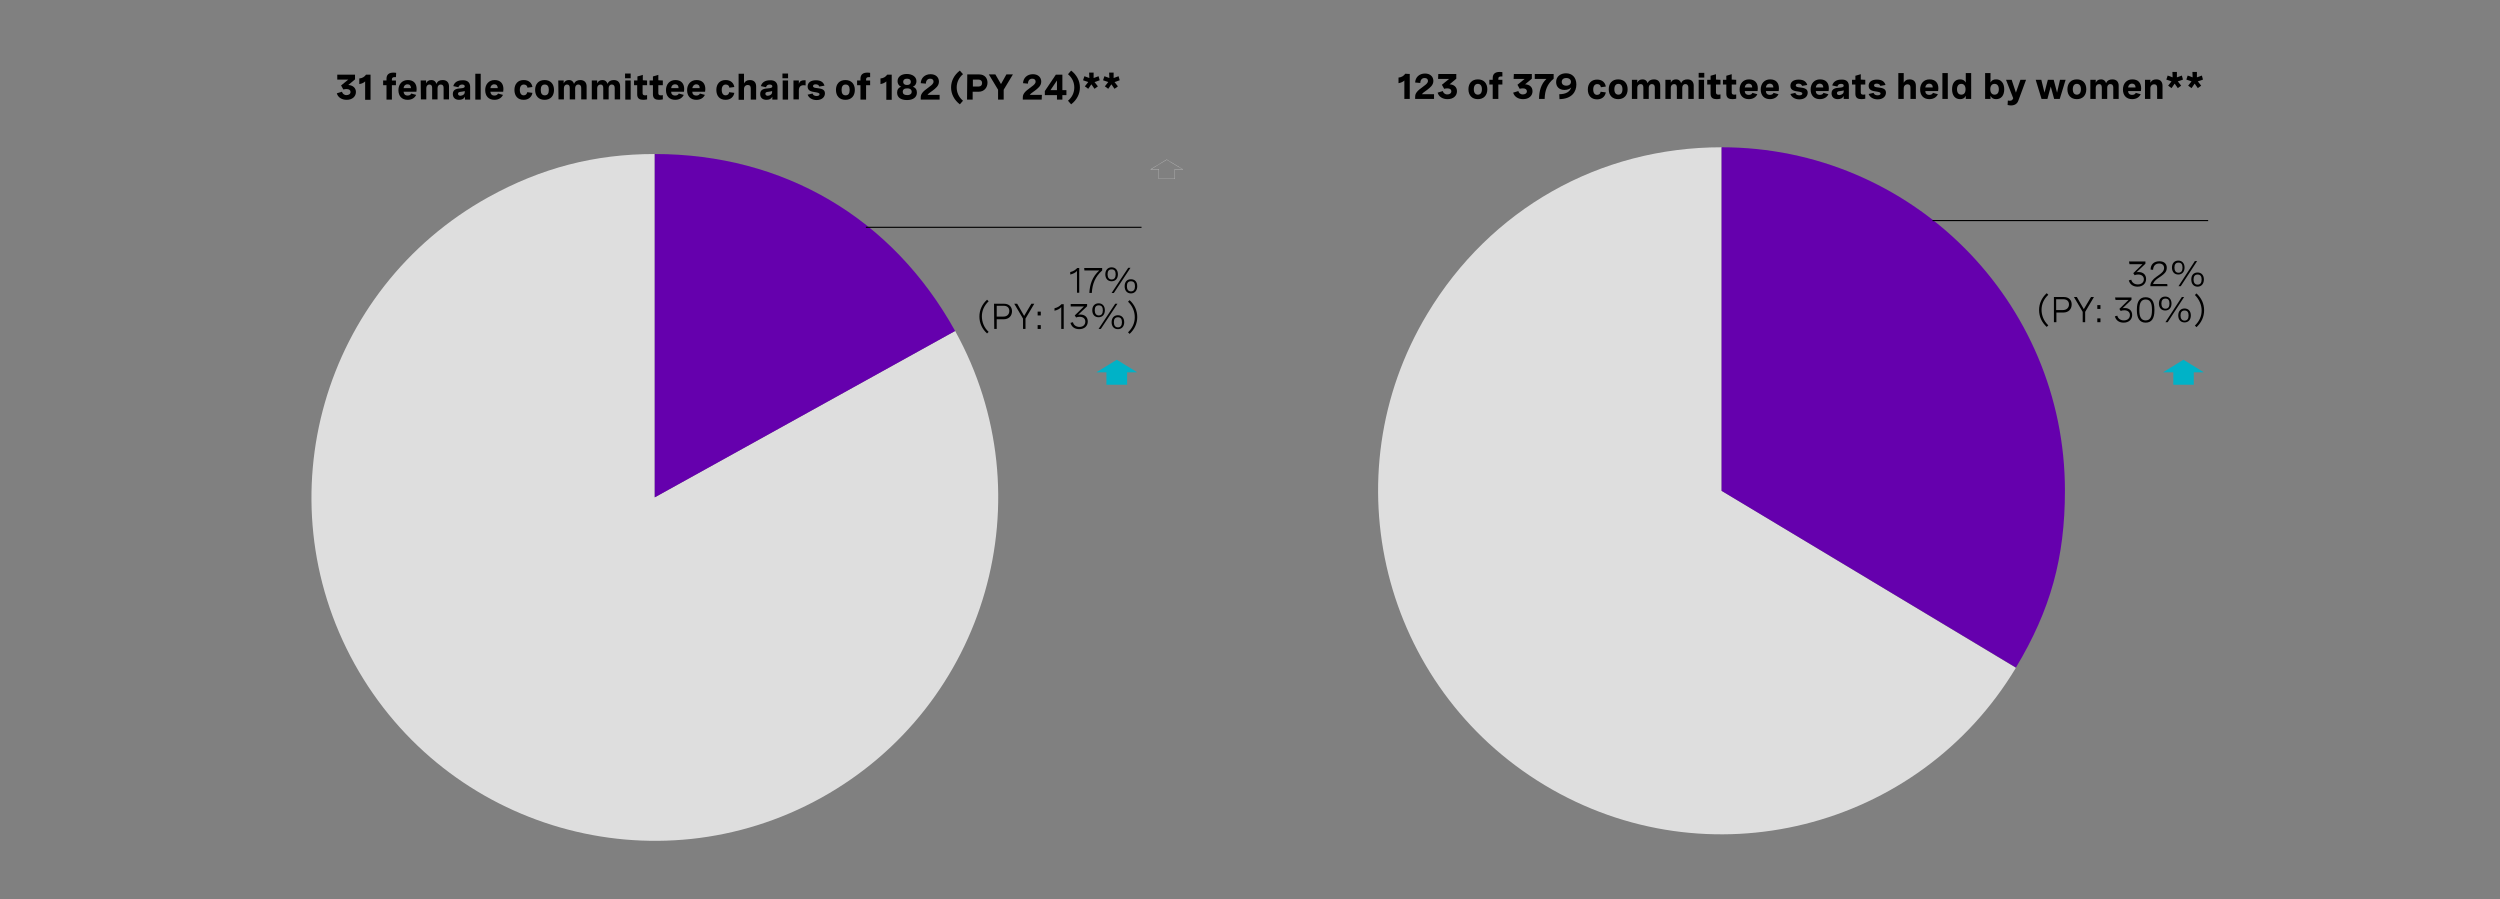 <?xml version="1.0" encoding="utf-8"?>
<!-- Generator: Adobe Illustrator 26.4.1, SVG Export Plug-In . SVG Version: 6.00 Build 0)  -->
<svg version="1.1" id="puntos" xmlns="http://www.w3.org/2000/svg" xmlns:xlink="http://www.w3.org/1999/xlink" x="0px" y="0px"
	 viewBox="0 0 1111.9 400" style="enable-background:new 0 0 1111.9 400;" xml:space="preserve">
<rect x="0" y="0" width="1111.9" height="400" fill="#808080" stroke="none"/>
<style type="text/css">
	.st0{fill:#DEDEDE;}
	.st1{fill:#6500AD;}
	.st2{fill:none;stroke:#000000;stroke-width:0.5;stroke-miterlimit:10;}
	.st3{fill:#00B2C7;}
	
		.st4{clip-path:url(#SVGID_00000047773480994941131630000010549767248831419022_);fill:none;stroke:#FFFFFF;stroke-width:7.000000e-02;stroke-miterlimit:10;}
</style>
<path class="st0" d="M291.2,221.2l133.6-74c40.9,73.8,14.2,166.7-59.5,207.6c-73.8,40.9-166.7,14.2-207.6-59.5
	c-40.9-73.8-14.2-166.7,59.5-207.6c23.5-13,47.2-19.2,74-19.2L291.2,221.2L291.2,221.2z"/>
<path class="st1" d="M291.2,221.2V68.5c57.4,0,105.7,28.4,133.6,78.7L291.2,221.2L291.2,221.2z"/>
<line class="st2" x1="385.1" y1="101.1" x2="507.7" y2="101.1"/>
<g>
	<path d="M480,119.2v11H479v-9.7c-0.7,0.8-1.7,1.3-3,1.6v-1.1c1.3-0.3,2.3-0.9,3.1-1.8C479.1,119.2,480,119.2,480,119.2z"/>
	<path d="M482.2,119.2h8v1.1c-3,2.6-4.4,5.9-4.6,10h-1.1c0.2-3.8,1.3-7.2,4.4-10h-6.6L482.2,119.2L482.2,119.2z"/>
	<path d="M497.2,122c0,1.9-1.1,3.1-2.8,3.1s-2.8-1.2-2.8-3.1s1.1-3.1,2.8-3.1S497.2,120.1,497.2,122z M492.6,122
		c0,1.4,0.6,2.3,1.8,2.3s1.8-0.8,1.8-2.3s-0.6-2.2-1.8-2.2S492.6,120.5,492.6,122z M502.8,119.1l-7.4,11.2h-1l7.4-11.2H502.8z
		 M505.8,127.3c0,1.9-1.1,3.2-2.8,3.2s-2.8-1.2-2.8-3.2s1.1-3.1,2.8-3.1S505.8,125.3,505.8,127.3z M501.2,127.3
		c0,1.4,0.6,2.3,1.8,2.3s1.8-0.8,1.8-2.3s-0.6-2.2-1.8-2.2S501.2,125.8,501.2,127.3z"/>
	<path d="M439.7,147.6l-0.7,0.7c-2.2-2-3.4-4.6-3.4-7.5s1.2-5.5,3.4-7.5l0.7,0.7c-2,1.9-3,4.2-3,6.7S437.7,145.8,439.7,147.6
		L439.7,147.6z"/>
	<path d="M442.1,135.1h4.5c2.1,0,3.5,1.3,3.5,3.3c0,2.1-1.4,3.6-3.7,3.6h-3.1v4.3h-1.1L442.1,135.1L442.1,135.1z M443.3,136.1v4.7h3
		c1.6,0,2.6-1,2.6-2.5s-1-2.3-2.5-2.3H443.3z"/>
	<path d="M458.7,135.1h1.3l-3.9,6.6v4.6H455v-4.6l-3.9-6.6h1.3l3.1,5.4L458.7,135.1L458.7,135.1z"/>
	<path d="M462.9,138.6v1.7h-1.4v-1.7H462.9z M462.9,144.6v1.7h-1.4v-1.7H462.9z"/>
	<path d="M473.1,135.2v11.1h-1.1v-9.7c-0.7,0.8-1.7,1.3-3,1.6v-1.1c1.3-0.3,2.3-0.9,3.1-1.8H473.1z"/>
	<path d="M476.2,135.2h7.3v1l-4,3.8c0.3-0.1,0.6-0.1,1-0.1c1.9,0,3.3,1.1,3.3,3.1s-1.5,3.4-3.8,3.4c-2,0-3.4-1-3.9-2.8l1.1-0.3
		c0.3,1.3,1.4,2.1,2.9,2.1c1.6,0,2.6-0.9,2.6-2.4c0-1.3-1-2.1-2.5-2.1c-0.6,0-1.2,0.1-1.6,0.3l-0.6-0.9l4.1-4h-5.9L476.2,135.2
		L476.2,135.2z"/>
	<path d="M491.4,138c0,1.9-1.1,3.1-2.8,3.1s-2.8-1.2-2.8-3.1s1.1-3.1,2.8-3.1S491.4,136.1,491.4,138z M486.9,138
		c0,1.4,0.6,2.3,1.8,2.3s1.8-0.8,1.8-2.3s-0.6-2.2-1.8-2.2S486.9,136.5,486.9,138z M497,135.1l-7.4,11.2h-1l7.4-11.2H497z
		 M500,143.3c0,1.9-1.1,3.1-2.8,3.1s-2.8-1.2-2.8-3.1s1.1-3.1,2.8-3.1S500,141.4,500,143.3z M495.4,143.3c0,1.4,0.6,2.3,1.8,2.3
		s1.8-0.8,1.8-2.3s-0.6-2.2-1.8-2.2S495.4,141.8,495.4,143.3z"/>
	<path d="M501.7,134.2l0.7-0.7c2.2,2,3.4,4.6,3.4,7.5s-1.2,5.5-3.4,7.5l-0.7-0.7c2-1.9,3-4.2,3-6.7S503.7,136,501.7,134.2
		L501.7,134.2z"/>
</g>
<path class="st0" d="M765.7,218.3l130.9,78.7c-43.4,72.3-137.3,95.7-209.6,52.2s-95.7-137.3-52.2-209.6
	c28-46.6,76.5-74.1,130.9-74.1L765.7,218.3L765.7,218.3z"/>
<path class="st1" d="M765.7,218.3V65.5c84.3,0,152.7,68.4,152.7,152.7c0,29.9-6.4,53.1-21.8,78.7L765.7,218.3L765.7,218.3z"/>
<line class="st2" x1="859.5" y1="98.1" x2="982.1" y2="98.1"/>
<g>
	<path d="M946.9,116.3h7.3v1l-4,3.8c0.3-0.1,0.6-0.1,1-0.1c1.9,0,3.3,1.1,3.3,3.1s-1.5,3.4-3.8,3.4c-2,0-3.4-1-3.9-2.8l1.1-0.3
		c0.3,1.3,1.4,2.1,2.9,2.1c1.6,0,2.7-0.9,2.7-2.3c0-1.3-1-2.1-2.5-2.1c-0.6,0-1.2,0.1-1.6,0.3l-0.6-0.9l4.1-4h-5.8L946.9,116.3
		L946.9,116.3z"/>
	<path d="M964,127.3h-7.6V127c0-1.4,1.1-2.8,2.7-3.9l1.4-1c0.8-0.6,2-1.5,2-2.9c0-1.2-0.8-2-2.2-2c-1.6,0-2.6,1-2.7,2.8l-1.1-0.1
		c0-2.2,1.4-3.7,3.9-3.7c2.2,0,3.3,1.2,3.3,2.9c0,1.9-1.3,2.8-2.5,3.7l-1.6,1.1c-1,0.7-1.8,1.6-2,2.4h6.3L964,127.3L964,127.3z"/>
	<path d="M971.6,119c0,1.9-1.1,3.1-2.8,3.1s-2.8-1.2-2.8-3.1s1.1-3.1,2.8-3.1S971.6,117.1,971.6,119z M967.1,119
		c0,1.4,0.6,2.3,1.8,2.3s1.8-0.8,1.8-2.3s-0.6-2.2-1.8-2.2S967.1,117.6,967.1,119z M977.2,116.1l-7.3,11.2h-1l7.3-11.2H977.2z
		 M980.2,124.3c0,1.9-1.1,3.2-2.8,3.2s-2.8-1.2-2.8-3.2s1.1-3.1,2.8-3.1S980.2,122.4,980.2,124.3z M975.6,124.3
		c0,1.4,0.6,2.3,1.8,2.3s1.8-0.8,1.8-2.3s-0.6-2.2-1.8-2.2S975.6,122.9,975.6,124.3z"/>
	<path d="M911,144.7l-0.7,0.7c-2.2-2-3.4-4.6-3.4-7.5s1.2-5.5,3.4-7.5l0.7,0.7c-2,1.9-3,4.2-3,6.7S909,142.8,911,144.7L911,144.7z"
		/>
	<path d="M913.4,132.1h4.5c2.2,0,3.5,1.3,3.5,3.3c0,2.1-1.4,3.6-3.7,3.6h-3.1v4.3h-1.1V132.1L913.4,132.1z M914.5,133.2v4.7h3
		c1.6,0,2.7-1,2.7-2.5s-1-2.3-2.5-2.3H914.5L914.5,133.2z"/>
	<path d="M930,132.1h1.3l-3.9,6.6v4.6h-1.1v-4.6l-3.9-6.6h1.3l3.1,5.4L930,132.1L930,132.1z"/>
	<path d="M934.2,135.7v1.7h-1.4v-1.7H934.2z M934.2,141.6v1.7h-1.4v-1.7H934.2z"/>
	<path d="M940.7,132.3h7.3v1l-4,3.8c0.3-0.1,0.6-0.1,1-0.1c1.9,0,3.3,1.1,3.3,3.1s-1.5,3.4-3.8,3.4c-2,0-3.4-1-3.9-2.8l1.1-0.3
		c0.3,1.3,1.4,2.1,2.9,2.1c1.6,0,2.7-0.9,2.7-2.4c0-1.3-1-2.1-2.5-2.1c-0.6,0-1.2,0.1-1.6,0.3l-0.6-0.9l4.1-4h-5.8L940.7,132.3
		L940.7,132.3z"/>
	<path d="M958.2,137.6v0.5c0,3.6-1.3,5.4-3.9,5.4s-3.9-1.9-3.9-5.4v-0.5c0-3.6,1.3-5.4,3.9-5.4S958.2,134,958.2,137.6z M951.5,137.6
		v0.5c0,3,0.9,4.4,2.8,4.4s2.8-1.4,2.8-4.4v-0.5c0-3-0.9-4.4-2.8-4.4S951.5,134.6,951.5,137.6z"/>
	<path d="M965.8,135c0,1.9-1.1,3.1-2.8,3.1s-2.8-1.2-2.8-3.1s1.1-3.1,2.8-3.1S965.8,133.1,965.8,135z M961.3,135
		c0,1.4,0.6,2.3,1.8,2.3s1.8-0.8,1.8-2.3s-0.6-2.2-1.8-2.2S961.3,133.6,961.3,135z M971.4,132.1l-7.3,11.2h-1l7.3-11.2H971.4z
		 M974.4,140.3c0,1.9-1.1,3.1-2.8,3.1s-2.8-1.2-2.8-3.1s1.1-3.1,2.8-3.1S974.4,138.4,974.4,140.3z M969.8,140.3
		c0,1.4,0.6,2.3,1.8,2.3s1.8-0.8,1.8-2.3s-0.6-2.2-1.8-2.2S969.8,138.9,969.8,140.3z"/>
	<path d="M976.2,131.2l0.7-0.7c2.2,2,3.4,4.6,3.4,7.5s-1.2,5.5-3.4,7.5l-0.7-0.7c2-1.9,3-4.2,3-6.7S978.1,133.1,976.2,131.2
		L976.2,131.2z"/>
</g>
<g>
	<path d="M150,33.2h7.9v2.1l-3,2.5c1.9,0.1,3.4,1.2,3.4,3.1c0,2-1.6,3.5-4.1,3.5c-2.2,0-3.9-1.1-4.4-2.9l2.3-0.7
		c0.2,0.8,0.9,1.5,2,1.5c1,0,1.8-0.5,1.8-1.4c0-0.8-0.6-1.3-1.8-1.3c-0.5,0-1,0.1-1.4,0.2l-1-1.8l3.2-2.6H150L150,33.2L150,33.2z"/>
	<path d="M164.8,33.2v11.2h-2.4v-8.2c-0.6,0.6-1.4,1-2.6,1.2v-2.5c1.3-0.1,2.3-0.7,3-1.7L164.8,33.2L164.8,33.2z"/>
	<path d="M171.9,44.3v-6.4h-1.5v-2.1h1.5V35c0-1.9,1.2-2.7,3-2.7c0.4,0,0.9,0,1.3,0.1l-0.1,1.9c-0.2,0-0.4,0-0.6,0
		c-0.9,0-1.2,0.4-1.2,1v0.5h1.8v2.1h-1.8v6.4L171.9,44.3L171.9,44.3z"/>
	<path d="M185.2,40.8h-5.7c0.1,1,0.6,1.7,1.8,1.7c0.9,0,1.4-0.4,1.6-0.9l2.2,0.6c-0.6,1.3-1.9,2.2-3.8,2.2c-2.6,0-4.1-1.7-4.1-4.3
		s1.6-4.5,4.2-4.5s3.9,1.6,3.9,4L185.2,40.8L185.2,40.8z M179.5,39.2h3.3c-0.1-1.2-0.6-1.7-1.6-1.7
		C180.2,37.5,179.6,38.2,179.5,39.2z"/>
	<path d="M187.1,35.8h2.4v1.3c0.4-0.9,1.1-1.5,2.3-1.5c1.3,0,2,0.7,2.3,1.7c0.5-1.2,1.4-1.7,2.8-1.7c1.8,0,2.8,1.1,2.8,2.8v5.8h-2.4
		v-5.1c0-1-0.4-1.5-1.3-1.5c-0.9,0-1.4,0.7-1.4,1.6v5h-2.4v-5.1c0-1-0.4-1.5-1.2-1.5c-0.9,0-1.4,0.7-1.4,1.6v5h-2.4L187.1,35.8
		L187.1,35.8z"/>
	<path d="M209.1,38.6v5.7h-2.3V43c-0.5,1-1.4,1.4-2.6,1.4c-1.8,0-2.8-1-2.8-2.6c0-2.2,2-2.4,3.4-2.5c1.1-0.1,1.9-0.2,1.9-0.9
		c0-0.5-0.4-0.8-1.2-0.8c-0.9,0-1.4,0.5-1.6,1.2l-2.3-0.5c0.5-1.7,1.9-2.6,4.1-2.6C207.9,35.6,209.1,36.7,209.1,38.6L209.1,38.6z
		 M206.7,41v-0.5c-0.5,0.2-1,0.2-1.5,0.3c-0.9,0.1-1.5,0.2-1.5,0.9c0,0.5,0.4,0.9,1.1,0.9C205.9,42.5,206.7,41.9,206.7,41L206.7,41z
		"/>
	<path d="M211.4,32.8h2.4v11.5h-2.4V32.8z"/>
	<path d="M223.8,40.8h-5.7c0.1,1,0.6,1.7,1.8,1.7c0.9,0,1.4-0.4,1.6-0.9l2.2,0.6c-0.6,1.3-1.9,2.2-3.8,2.2c-2.6,0-4.1-1.7-4.1-4.3
		s1.6-4.5,4.2-4.5s3.9,1.6,3.9,4L223.8,40.8L223.8,40.8z M218.1,39.2h3.3c-0.1-1.2-0.6-1.7-1.6-1.7
		C218.8,37.5,218.2,38.2,218.1,39.2z"/>
	<path d="M234.6,39c-0.1-0.9-0.7-1.4-1.6-1.4c-1.1,0-1.8,0.8-1.8,2.4s0.7,2.4,1.7,2.4c0.9,0,1.4-0.5,1.6-1.4l2.3,0.3
		c-0.3,1.8-1.7,3.1-3.9,3.1c-2.6,0-4.1-1.7-4.1-4.4s1.6-4.4,4.1-4.4c2.3,0,3.6,1.3,3.9,3.1L234.6,39L234.6,39z"/>
	<path d="M246.4,40c0,2.7-1.6,4.4-4.2,4.4s-4.2-1.7-4.2-4.4s1.6-4.4,4.2-4.4S246.4,37.3,246.4,40z M240.5,40c0,1.6,0.6,2.4,1.8,2.4
		s1.8-0.8,1.8-2.4s-0.6-2.4-1.8-2.4S240.5,38.4,240.5,40z"/>
	<path d="M248.3,35.8h2.4v1.3c0.4-0.9,1.1-1.5,2.3-1.5c1.3,0,2,0.7,2.3,1.7c0.5-1.2,1.5-1.7,2.8-1.7c1.8,0,2.8,1.1,2.8,2.8v5.8h-2.4
		v-5.1c0-1-0.5-1.5-1.3-1.5c-0.9,0-1.4,0.7-1.4,1.6v5h-2.4v-5.1c0-1-0.4-1.5-1.2-1.5c-0.9,0-1.4,0.7-1.4,1.6v5h-2.4L248.3,35.8
		L248.3,35.8z"/>
	<path d="M263.2,35.8h2.4v1.3c0.4-0.9,1.1-1.5,2.3-1.5c1.3,0,2,0.7,2.3,1.7c0.5-1.2,1.5-1.7,2.8-1.7c1.8,0,2.8,1.1,2.8,2.8v5.8h-2.4
		v-5.1c0-1-0.5-1.5-1.3-1.5c-0.9,0-1.4,0.7-1.4,1.6v5h-2.4v-5.1c0-1-0.4-1.5-1.2-1.5c-0.9,0-1.5,0.7-1.5,1.6v5h-2.4L263.2,35.8
		L263.2,35.8z"/>
	<path d="M280.5,32.7v2.1H278v-2.1H280.5z M280.5,35.8v8.5h-2.4v-8.5C278.1,35.8,280.5,35.8,280.5,35.8z"/>
	<path d="M287.8,35.8v2.1h-2v3.4c0,0.4,0,1.1,1.1,1.1c0.2,0,0.5,0,0.9-0.1l0,1.9c-0.5,0.1-1.1,0.2-1.7,0.2c-1.5,0-2.7-0.5-2.7-2.4
		v-4.1H282v-2.1h1.5V34l2.4-0.7v2.4L287.8,35.8L287.8,35.8z"/>
	<path d="M294.8,35.8v2.1h-2v3.4c0,0.4,0,1.1,1.1,1.1c0.2,0,0.5,0,0.9-0.1l0,1.9c-0.5,0.1-1.1,0.2-1.7,0.2c-1.5,0-2.7-0.5-2.7-2.4
		v-4.1h-1.5v-2.1h1.5V34l2.4-0.7v2.4L294.8,35.8L294.8,35.8z"/>
	<path d="M304.2,40.8h-5.7c0,1,0.6,1.7,1.8,1.7c0.9,0,1.4-0.4,1.6-0.9l2.2,0.6c-0.6,1.3-1.9,2.2-3.8,2.2c-2.6,0-4.1-1.7-4.1-4.3
		s1.6-4.5,4.2-4.5s3.9,1.6,3.9,4L304.2,40.8L304.2,40.8z M298.5,39.2h3.3c0-1.2-0.6-1.7-1.5-1.7C299.2,37.5,298.6,38.2,298.5,39.2z"
		/>
	<path d="M313.6,40.8h-5.7c0,1,0.6,1.7,1.8,1.7c0.9,0,1.4-0.4,1.6-0.9l2.2,0.6c-0.6,1.3-1.9,2.2-3.8,2.2c-2.6,0-4.1-1.7-4.1-4.3
		s1.6-4.5,4.2-4.5s3.9,1.6,3.9,4L313.6,40.8L313.6,40.8z M307.9,39.2h3.3c0-1.2-0.6-1.7-1.5-1.7C308.7,37.5,308.1,38.2,307.9,39.2z"
		/>
	<path d="M324.4,39c-0.1-0.9-0.7-1.4-1.6-1.4c-1.1,0-1.8,0.8-1.8,2.4s0.7,2.4,1.7,2.4c0.9,0,1.5-0.5,1.6-1.4l2.3,0.3
		c-0.3,1.8-1.7,3.1-3.9,3.1c-2.6,0-4.1-1.7-4.1-4.4s1.6-4.4,4.1-4.4c2.3,0,3.6,1.3,3.9,3.1L324.4,39L324.4,39z"/>
	<path d="M328.5,32.8h2.4v4.3c0.5-0.9,1.2-1.5,2.6-1.5c1.8,0,2.8,1,2.8,2.9v5.8h-2.4v-5c0-1-0.4-1.5-1.3-1.5c-1,0-1.7,0.7-1.7,1.8
		v4.8h-2.4L328.5,32.8L328.5,32.8z"/>
	<path d="M345.8,38.6v5.7h-2.3V43c-0.5,1-1.4,1.4-2.6,1.4c-1.8,0-2.8-1-2.8-2.6c0-2.2,2-2.4,3.5-2.5c1.1-0.1,1.9-0.2,1.9-0.9
		c0-0.5-0.4-0.8-1.2-0.8c-1,0-1.4,0.5-1.6,1.2l-2.3-0.5c0.5-1.7,1.9-2.6,4.1-2.6C344.6,35.6,345.8,36.7,345.8,38.6L345.8,38.6z
		 M343.4,41v-0.5c-0.5,0.2-1,0.2-1.5,0.3c-0.9,0.1-1.5,0.2-1.5,0.9c0,0.5,0.4,0.9,1.1,0.9C342.6,42.5,343.4,41.9,343.4,41L343.4,41z
		"/>
	<path d="M350.5,32.7v2.1H348v-2.1H350.5z M350.5,35.8v8.5h-2.4v-8.5C348.1,35.8,350.5,35.8,350.5,35.8z"/>
	<path d="M352.9,35.8h2.4v1.5c0.4-1.3,1.3-1.6,2.3-1.6c0.2,0,0.4,0,0.7,0l0,2.3c-0.3,0-0.5-0.1-0.8-0.1c-1.4,0-2.2,0.7-2.2,2.3v4
		h-2.4C352.9,44.3,352.9,35.8,352.9,35.8z"/>
	<path d="M364.4,38.5c-0.2-0.6-0.7-1-1.6-1c-0.8,0-1.2,0.3-1.2,0.8c0,0.7,0.9,0.8,1.9,0.9c1.5,0.2,3.4,0.4,3.4,2.3
		c0,1.8-1.5,3-3.7,3c-2,0-3.5-1-4-2.4l2.2-0.5c0.2,0.7,0.8,1.1,1.8,1.1c0.8,0,1.3-0.3,1.3-0.8c0-0.6-0.9-0.7-1.9-0.9
		c-1.5-0.2-3.4-0.5-3.4-2.5c0-1.8,1.4-2.8,3.7-2.8s3.4,1,3.8,2.4L364.4,38.5L364.4,38.5z"/>
	<path d="M380.2,40c0,2.7-1.6,4.4-4.2,4.4s-4.2-1.7-4.2-4.4s1.6-4.4,4.2-4.4S380.2,37.3,380.2,40z M374.3,40c0,1.6,0.6,2.4,1.8,2.4
		s1.8-0.8,1.8-2.4s-0.6-2.4-1.8-2.4S374.3,38.4,374.3,40z"/>
	<path d="M382.7,44.3v-6.4h-1.5v-2.1h1.5V35c0-1.9,1.2-2.7,3-2.7c0.5,0,0.9,0,1.3,0.1l0,1.9c-0.2,0-0.4,0-0.6,0
		c-0.9,0-1.2,0.4-1.2,1v0.5h1.8v2.1h-1.8v6.4L382.7,44.3L382.7,44.3z"/>
	<path d="M396.6,33.2v11.2h-2.4v-8.2c-0.6,0.6-1.5,1-2.6,1.2v-2.5c1.3-0.1,2.3-0.7,3-1.7L396.6,33.2L396.6,33.2z"/>
	<path d="M407.6,36.1c0,1.1-0.5,2-1.6,2.5c1.3,0.4,1.8,1.4,1.8,2.6c0,2-1.6,3.3-4.4,3.3s-4.4-1.2-4.4-3.3c0-1.2,0.5-2.2,1.8-2.6
		c-1.1-0.5-1.6-1.4-1.6-2.5c0-1.9,1.6-3.2,4.1-3.2S407.6,34.2,407.6,36.1z M401.5,40.8c0,0.9,0.6,1.5,2,1.5s2-0.7,2-1.5
		s-0.6-1.5-2-1.5S401.5,39.9,401.5,40.8z M401.7,36.4c0,0.8,0.5,1.4,1.7,1.4s1.7-0.6,1.7-1.4s-0.5-1.4-1.7-1.4
		S401.7,35.6,401.7,36.4z"/>
	<path d="M417.9,44.3h-8.4v-0.8c0-1,0.1-2.2,2.8-4.1l1.3-1c0.7-0.5,1.6-1.2,1.6-2.1c0-0.8-0.5-1.3-1.5-1.3c-1.2,0-1.9,0.9-1.9,2.2
		l-2.3-0.2c0.1-2.3,1.8-4,4.4-4c2.3,0,3.7,1.4,3.7,3.3s-1.5,3-2.8,4l-1.1,0.8c-0.5,0.3-0.9,0.7-1.2,1.1h5.4L417.9,44.3L417.9,44.3z"
		/>
	<path d="M428.3,44.8l-1.4,1.6c-2.5-1.9-3.9-4.6-3.9-7.5s1.4-5.6,3.9-7.5l1.4,1.6c-1.9,1.6-2.8,3.7-2.8,5.9S426.4,43.2,428.3,44.8z"
		/>
	<path d="M430.2,33.1h5.3c2.5,0,3.7,1.7,3.7,3.7s-1.4,4-3.9,4h-2.7v3.5h-2.5L430.2,33.1L430.2,33.1z M432.7,35.4v3.1h2.4
		c1.1,0,1.7-0.6,1.7-1.6c0-0.9-0.6-1.5-1.6-1.5L432.7,35.4L432.7,35.4z"/>
	<path d="M447.6,33.1h2.9l-4.1,6.8v4.4h-2.5v-4.4l-4.1-6.8h2.9l2.5,4.3L447.6,33.1L447.6,33.1z"/>
	<path d="M463.3,44.3h-8.4v-0.8c0-1,0.1-2.2,2.8-4.1l1.3-1c0.7-0.5,1.6-1.2,1.6-2.1c0-0.8-0.5-1.3-1.5-1.3c-1.2,0-1.9,0.9-1.9,2.2
		L455,37c0.1-2.3,1.8-4,4.4-4c2.3,0,3.7,1.4,3.7,3.3s-1.5,3-2.8,4l-1.1,0.8c-0.5,0.3-0.9,0.7-1.2,1.1h5.4L463.3,44.3L463.3,44.3z"/>
	<path d="M472.5,40.1h1.8v2.2h-1.8v2h-2.4v-2h-5.4v-1.8l4.9-7.3h2.9V40.1L472.5,40.1z M470.1,40.1v-4.3l-2.9,4.3H470.1z"/>
	<path d="M475,33l1.4-1.6c2.5,1.9,3.9,4.6,3.9,7.5s-1.4,5.6-3.9,7.5l-1.4-1.6c1.9-1.6,2.8-3.7,2.8-5.9S476.9,34.6,475,33z"/>
	<path d="M489.1,35.7l-2.3,0.8l1.5,1.9l-1.5,1.1l-1.4-2l-1.4,2l-1.5-1.1l1.5-1.9l-2.3-0.8l0.6-1.8l2.2,0.8l-0.1-2.4h2l0,2.4l2.2-0.8
		L489.1,35.7L489.1,35.7z"/>
	<path d="M498,35.7l-2.3,0.8l1.5,1.9l-1.5,1.1l-1.4-2l-1.4,2l-1.5-1.1l1.5-1.9l-2.3-0.8l0.6-1.8l2.2,0.8l-0.1-2.4h2l0,2.4l2.2-0.8
		L498,35.7L498,35.7z"/>
</g>
<g>
	<path d="M627,32.9V44h-2.4v-8.2c-0.6,0.6-1.5,1-2.6,1.2v-2.5c1.3-0.1,2.3-0.7,3-1.7L627,32.9L627,32.9z"/>
	<path d="M637.8,44h-8.4v-0.8c0-1,0.1-2.2,2.8-4.1l1.3-1c0.7-0.5,1.6-1.2,1.6-2.1c0-0.8-0.5-1.3-1.5-1.3c-1.2,0-1.9,0.9-1.9,2.2
		l-2.3-0.2c0.1-2.3,1.8-4,4.4-4c2.3,0,3.7,1.4,3.7,3.3s-1.5,3-2.8,4l-1.1,0.8c-0.5,0.3-0.9,0.7-1.2,1.1h5.4L637.8,44L637.8,44z"/>
	<path d="M639.7,32.9h8V35l-3,2.5c2,0.1,3.3,1.2,3.3,3.1c0,2-1.6,3.5-4.2,3.5c-2.2,0-3.9-1.1-4.4-2.9l2.3-0.7c0.2,0.8,0.9,1.5,2,1.5
		c1,0,1.8-0.5,1.8-1.4c0-0.8-0.6-1.3-1.8-1.3c-0.5,0-1,0.1-1.4,0.2l-1-1.8l3.2-2.6h-4.9L639.7,32.9L639.7,32.9z"/>
	<path d="M661.5,39.7c0,2.7-1.6,4.4-4.2,4.4s-4.2-1.7-4.2-4.4s1.6-4.4,4.2-4.4S661.5,37,661.5,39.7z M655.5,39.7
		c0,1.6,0.7,2.4,1.8,2.4s1.8-0.8,1.8-2.4s-0.7-2.4-1.8-2.4S655.5,38.1,655.5,39.7z"/>
	<path d="M663.9,44v-6.4h-1.5v-2.1h1.5v-0.8c0-1.9,1.2-2.7,3-2.7c0.5,0,0.9,0,1.3,0.1l0,1.9c-0.2,0-0.4,0-0.6,0
		c-0.9,0-1.2,0.4-1.2,1v0.5h1.8v2.1h-1.8V44L663.9,44L663.9,44z"/>
	<path d="M673.3,32.9h8V35l-3,2.5c2,0.1,3.3,1.2,3.3,3.1c0,2-1.6,3.5-4.2,3.5c-2.2,0-3.9-1.1-4.4-2.9l2.3-0.7c0.2,0.8,0.9,1.5,2,1.5
		c1,0,1.8-0.5,1.8-1.4c0-0.8-0.6-1.3-1.8-1.3c-0.5,0-1,0.1-1.4,0.2l-1-1.8l3.2-2.6h-4.9L673.3,32.9L673.3,32.9z"/>
	<path d="M682.6,32.9h8.4V35c-2.8,2.3-3.9,5.1-4,9h-2.5c0-3.4,0.9-6.7,3.3-8.9h-5.2L682.6,32.9L682.6,32.9z"/>
	<path d="M693.5,41.9c3.1,0,4.8-1.2,5.3-3c-0.6,0.7-1.7,1.1-3,1.1c-2.3,0-3.7-1.4-3.7-3.5c0-2.6,2.1-3.9,4.4-3.9
		c2.7,0,4.6,1.8,4.6,5s-2,6.4-7.5,6.5L693.5,41.9L693.5,41.9z M694.6,36.4c0,1,0.7,1.7,2,1.7s2.1-0.7,2.1-1.7s-0.8-1.7-2.1-1.7
		S694.6,35.4,694.6,36.4L694.6,36.4z"/>
	<path d="M712,38.8c-0.1-0.9-0.7-1.4-1.6-1.4c-1.1,0-1.8,0.8-1.8,2.4s0.7,2.4,1.7,2.4c0.9,0,1.5-0.5,1.6-1.4l2.3,0.3
		c-0.3,1.8-1.7,3.1-3.9,3.1c-2.6,0-4.1-1.7-4.1-4.4s1.6-4.4,4.1-4.4c2.3,0,3.6,1.3,3.9,3.1L712,38.8L712,38.8z"/>
	<path d="M723.9,39.7c0,2.7-1.6,4.4-4.2,4.4s-4.2-1.7-4.2-4.4s1.6-4.4,4.2-4.4S723.9,37,723.9,39.7z M718,39.7
		c0,1.6,0.7,2.4,1.8,2.4s1.8-0.8,1.8-2.4s-0.7-2.4-1.8-2.4S718,38.1,718,39.7z"/>
	<path d="M725.8,35.5h2.4v1.3c0.4-0.9,1.1-1.5,2.3-1.5c1.3,0,2,0.7,2.3,1.7c0.5-1.2,1.5-1.7,2.8-1.7c1.8,0,2.8,1.1,2.8,2.8V44h-2.4
		v-5.1c0-1-0.5-1.5-1.3-1.5c-0.9,0-1.4,0.7-1.4,1.6v5h-2.4v-5.1c0-1-0.4-1.5-1.2-1.5c-0.9,0-1.5,0.7-1.5,1.6v5h-2.4L725.8,35.5
		L725.8,35.5z"/>
	<path d="M740.7,35.5h2.4v1.3c0.4-0.9,1.1-1.5,2.3-1.5c1.3,0,2,0.7,2.3,1.7c0.5-1.2,1.5-1.7,2.8-1.7c1.8,0,2.8,1.1,2.8,2.8V44h-2.4
		v-5.1c0-1-0.5-1.5-1.3-1.5c-0.9,0-1.4,0.7-1.4,1.6v5h-2.4v-5.1c0-1-0.4-1.5-1.2-1.5c-0.9,0-1.5,0.7-1.5,1.6v5h-2.4L740.7,35.5
		L740.7,35.5z"/>
	<path d="M758,32.4v2.1h-2.5v-2.1H758z M757.9,35.5V44h-2.4v-8.5H757.9z"/>
	<path d="M765.2,35.5v2.1h-2V41c0,0.4,0,1.1,1.1,1.1c0.2,0,0.5,0,0.9-0.1l0,1.9c-0.5,0.1-1.1,0.2-1.7,0.2c-1.5,0-2.7-0.5-2.7-2.4
		v-4.1h-1.5v-2.1h1.5v-1.8l2.4-0.7v2.4L765.2,35.5L765.2,35.5z"/>
	<path d="M772.2,35.5v2.1h-2V41c0,0.4,0,1.1,1.1,1.1c0.2,0,0.5,0,0.9-0.1l0,1.9c-0.5,0.1-1.1,0.2-1.7,0.2c-1.5,0-2.7-0.5-2.7-2.4
		v-4.1h-1.5v-2.1h1.5v-1.8l2.4-0.7v2.4L772.2,35.5L772.2,35.5z"/>
	<path d="M781.7,40.5H776c0,1,0.6,1.7,1.8,1.7c0.9,0,1.4-0.4,1.6-0.9l2.2,0.6c-0.6,1.3-1.9,2.2-3.8,2.2c-2.6,0-4.1-1.7-4.1-4.3
		s1.6-4.5,4.2-4.5s3.9,1.6,3.9,4L781.7,40.5L781.7,40.5z M776,38.9h3.3c0-1.2-0.7-1.7-1.5-1.7C776.7,37.2,776.1,37.9,776,38.9z"/>
	<path d="M791.1,40.5h-5.7c0,1,0.6,1.7,1.8,1.7c0.9,0,1.4-0.4,1.6-0.9l2.2,0.6c-0.6,1.3-1.9,2.2-3.8,2.2c-2.6,0-4.1-1.7-4.1-4.3
		s1.6-4.5,4.2-4.5s3.9,1.6,3.9,4L791.1,40.5L791.1,40.5z M785.4,38.9h3.3c0-1.2-0.7-1.7-1.5-1.7C786.1,37.2,785.5,37.9,785.4,38.9z"
		/>
	<path d="M801.5,38.2c-0.2-0.6-0.7-1-1.6-1c-0.8,0-1.2,0.3-1.2,0.8c0,0.7,0.9,0.8,1.9,0.9c1.5,0.2,3.4,0.4,3.4,2.3
		c0,1.8-1.5,3-3.7,3c-2,0-3.5-1-4-2.4l2.2-0.5c0.2,0.7,0.8,1.1,1.8,1.1c0.8,0,1.3-0.3,1.3-0.8c0-0.6-0.8-0.7-1.9-0.9
		c-1.5-0.2-3.4-0.5-3.4-2.5c0-1.8,1.4-2.8,3.7-2.8s3.4,1,3.8,2.4L801.5,38.2L801.5,38.2z"/>
	<path d="M813.3,40.5h-5.7c0,1,0.6,1.7,1.8,1.7c0.9,0,1.4-0.4,1.6-0.9l2.2,0.6c-0.6,1.3-1.9,2.2-3.8,2.2c-2.6,0-4.1-1.7-4.1-4.3
		s1.6-4.5,4.2-4.5s3.9,1.6,3.9,4L813.3,40.5L813.3,40.5z M807.6,38.9h3.3c0-1.2-0.7-1.7-1.5-1.7C808.3,37.2,807.7,37.9,807.6,38.9z"
		/>
	<path d="M822.3,38.3V44H820v-1.3c-0.5,1-1.4,1.4-2.6,1.4c-1.8,0-2.8-1-2.8-2.6c0-2.2,2-2.4,3.5-2.5c1.1-0.1,1.9-0.2,1.9-0.9
		c0-0.5-0.3-0.8-1.2-0.8c-1,0-1.4,0.5-1.6,1.2l-2.3-0.5c0.5-1.7,1.9-2.6,4.1-2.6C821.2,35.3,822.3,36.4,822.3,38.3L822.3,38.3z
		 M820,40.7v-0.5c-0.5,0.2-1,0.2-1.5,0.3c-0.9,0.1-1.5,0.2-1.5,0.9c0,0.5,0.3,0.9,1.1,0.9C819.2,42.2,820,41.6,820,40.7L820,40.7z"
		/>
	<path d="M829.6,35.5v2.1h-2V41c0,0.4,0,1.1,1.1,1.1c0.2,0,0.5,0,0.9-0.1l0,1.9c-0.5,0.1-1.1,0.2-1.7,0.2c-1.5,0-2.7-0.5-2.7-2.4
		v-4.1h-1.5v-2.1h1.5v-1.8l2.4-0.7v2.4L829.6,35.5L829.6,35.5z"/>
	<path d="M836.3,38.2c-0.2-0.6-0.7-1-1.6-1c-0.8,0-1.2,0.3-1.2,0.8c0,0.7,0.9,0.8,1.9,0.9c1.5,0.2,3.4,0.4,3.4,2.3
		c0,1.8-1.5,3-3.7,3c-2,0-3.5-1-4-2.4l2.2-0.5c0.2,0.7,0.8,1.1,1.8,1.1c0.8,0,1.3-0.3,1.3-0.8c0-0.6-0.8-0.7-1.9-0.9
		c-1.5-0.2-3.4-0.5-3.4-2.5c0-1.8,1.4-2.8,3.7-2.8s3.4,1,3.8,2.4L836.3,38.2L836.3,38.2z"/>
	<path d="M844.3,32.5h2.4v4.3c0.5-0.9,1.2-1.5,2.6-1.5c1.8,0,2.8,1,2.8,2.9V44h-2.4v-5c0-1-0.4-1.5-1.3-1.5c-1,0-1.7,0.7-1.7,1.8V44
		h-2.4V32.5L844.3,32.5z"/>
	<path d="M862,40.5h-5.7c0,1,0.6,1.7,1.8,1.7c0.9,0,1.4-0.4,1.6-0.9l2.2,0.6c-0.6,1.3-1.9,2.2-3.8,2.2c-2.6,0-4.1-1.7-4.1-4.3
		s1.6-4.5,4.2-4.5s3.9,1.6,3.9,4L862,40.5L862,40.5z M856.3,38.9h3.3c0-1.2-0.7-1.7-1.5-1.7C857,37.2,856.4,37.9,856.3,38.9z"/>
	<path d="M863.9,32.5h2.4V44h-2.4V32.5z"/>
	<path d="M876.6,44h-2.3v-1.4c-0.5,1.1-1.4,1.5-2.5,1.5c-2.3,0-3.6-1.7-3.6-4.4s1.3-4.4,3.6-4.4c1.2,0,2,0.5,2.5,1.4v-4.2h2.4V44
		L876.6,44z M874.2,39.7c0-1.5-0.7-2.4-1.9-2.4s-1.9,0.9-1.9,2.4s0.7,2.4,1.9,2.4S874.2,41.3,874.2,39.7z"/>
	<path d="M882.9,44V32.5h2.4v4.2c0.5-1,1.3-1.4,2.5-1.4c2.2,0,3.6,1.7,3.6,4.4s-1.3,4.4-3.6,4.4c-1.1,0-2-0.4-2.5-1.5V44L882.9,44
		L882.9,44z M889,39.7c0-1.5-0.7-2.4-1.9-2.4s-1.9,0.9-1.9,2.4s0.7,2.4,1.9,2.4S889,41.3,889,39.7z"/>
	<path d="M898.6,35.5h2.5l-3.4,9.2c-0.3,0.9-1.1,2.2-3.3,2.2c-0.5,0-1-0.1-1.5-0.2l0.1-2c0.4,0.1,0.7,0.1,0.9,0.1
		c0.9,0,1.2-0.4,1.5-1.1l-3.2-8.2h2.5l1.9,5.7L898.6,35.5L898.6,35.5z"/>
	<path d="M916.2,35.5h2.5l-2.6,8.5h-2.5l-1.5-5.5l-1.5,5.5H908l-2.6-8.5h2.5l1.4,5.7l1.5-5.7h2.6l1.5,5.7L916.2,35.5L916.2,35.5z"/>
	<path d="M927.9,39.7c0,2.7-1.6,4.4-4.2,4.4s-4.2-1.7-4.2-4.4s1.6-4.4,4.2-4.4S927.9,37,927.9,39.7z M921.9,39.7
		c0,1.6,0.7,2.4,1.8,2.4s1.8-0.8,1.8-2.4s-0.7-2.4-1.8-2.4S921.9,38.1,921.9,39.7z"/>
	<path d="M929.7,35.5h2.4v1.3c0.4-0.9,1.1-1.5,2.3-1.5c1.3,0,2,0.7,2.3,1.7c0.5-1.2,1.5-1.7,2.8-1.7c1.8,0,2.8,1.1,2.8,2.8V44h-2.4
		v-5.1c0-1-0.5-1.5-1.3-1.5c-0.9,0-1.4,0.7-1.4,1.6v5h-2.4v-5.1c0-1-0.4-1.5-1.2-1.5c-0.9,0-1.5,0.7-1.5,1.6v5h-2.4L929.7,35.5
		L929.7,35.5z"/>
	<path d="M952.2,40.5h-5.7c0,1,0.6,1.7,1.8,1.7c0.9,0,1.4-0.4,1.6-0.9l2.2,0.6c-0.6,1.3-1.9,2.2-3.8,2.2c-2.6,0-4.1-1.7-4.1-4.3
		s1.6-4.5,4.2-4.5s3.9,1.6,3.9,4L952.2,40.5L952.2,40.5z M946.5,38.9h3.3c0-1.2-0.7-1.7-1.5-1.7C947.2,37.2,946.6,37.9,946.5,38.9z"
		/>
	<path d="M954,35.5h2.4v1.3c0.5-0.9,1.2-1.5,2.6-1.5c1.8,0,2.8,1,2.8,2.9V44h-2.4v-5c0-1-0.4-1.5-1.3-1.5c-1,0-1.7,0.7-1.7,1.8V44
		H954V35.5z"/>
	<path d="M970.9,35.4l-2.3,0.8l1.5,1.9l-1.5,1.1l-1.4-2l-1.4,2l-1.5-1.1l1.5-1.9l-2.3-0.8l0.6-1.8l2.2,0.8l-0.1-2.4h2l0,2.4l2.2-0.8
		L970.9,35.4L970.9,35.4z"/>
	<path d="M979.8,35.4l-2.3,0.8l1.5,1.9l-1.5,1.1l-1.4-2l-1.4,2l-1.5-1.1l1.5-1.9l-2.3-0.8l0.6-1.8l2.2,0.8l-0.1-2.4h2l0,2.4l2.2-0.8
		L979.8,35.4L979.8,35.4z"/>
</g>
<polygon class="st3" points="487.6,165.6 492.1,165.6 492.1,171.1 501.3,171.1 501.3,165.6 505.8,165.6 496.7,160 "/>
<polygon class="st3" points="962,165.6 966.6,165.6 966.6,171.1 975.7,171.1 975.7,165.6 980.2,165.6 971.1,160 "/>
<g>
	<defs>
		<rect id="SVGID_1_" x="511.7" y="70.9" width="14.4" height="8.7"/>
	</defs>
	<clipPath id="SVGID_00000085942033011691168000000012446062135339908779_">
		<use xlink:href="#SVGID_1_"  style="overflow:visible;"/>
	</clipPath>
	
		<polygon style="clip-path:url(#SVGID_00000085942033011691168000000012446062135339908779_);fill:none;stroke:#FFFFFF;stroke-width:7.000000e-02;stroke-miterlimit:10;" points="
		526,75.3 518.9,71 511.8,75.3 515.4,75.3 515.4,79.6 522.5,79.6 522.5,75.3 	"/>
</g>
</svg>
